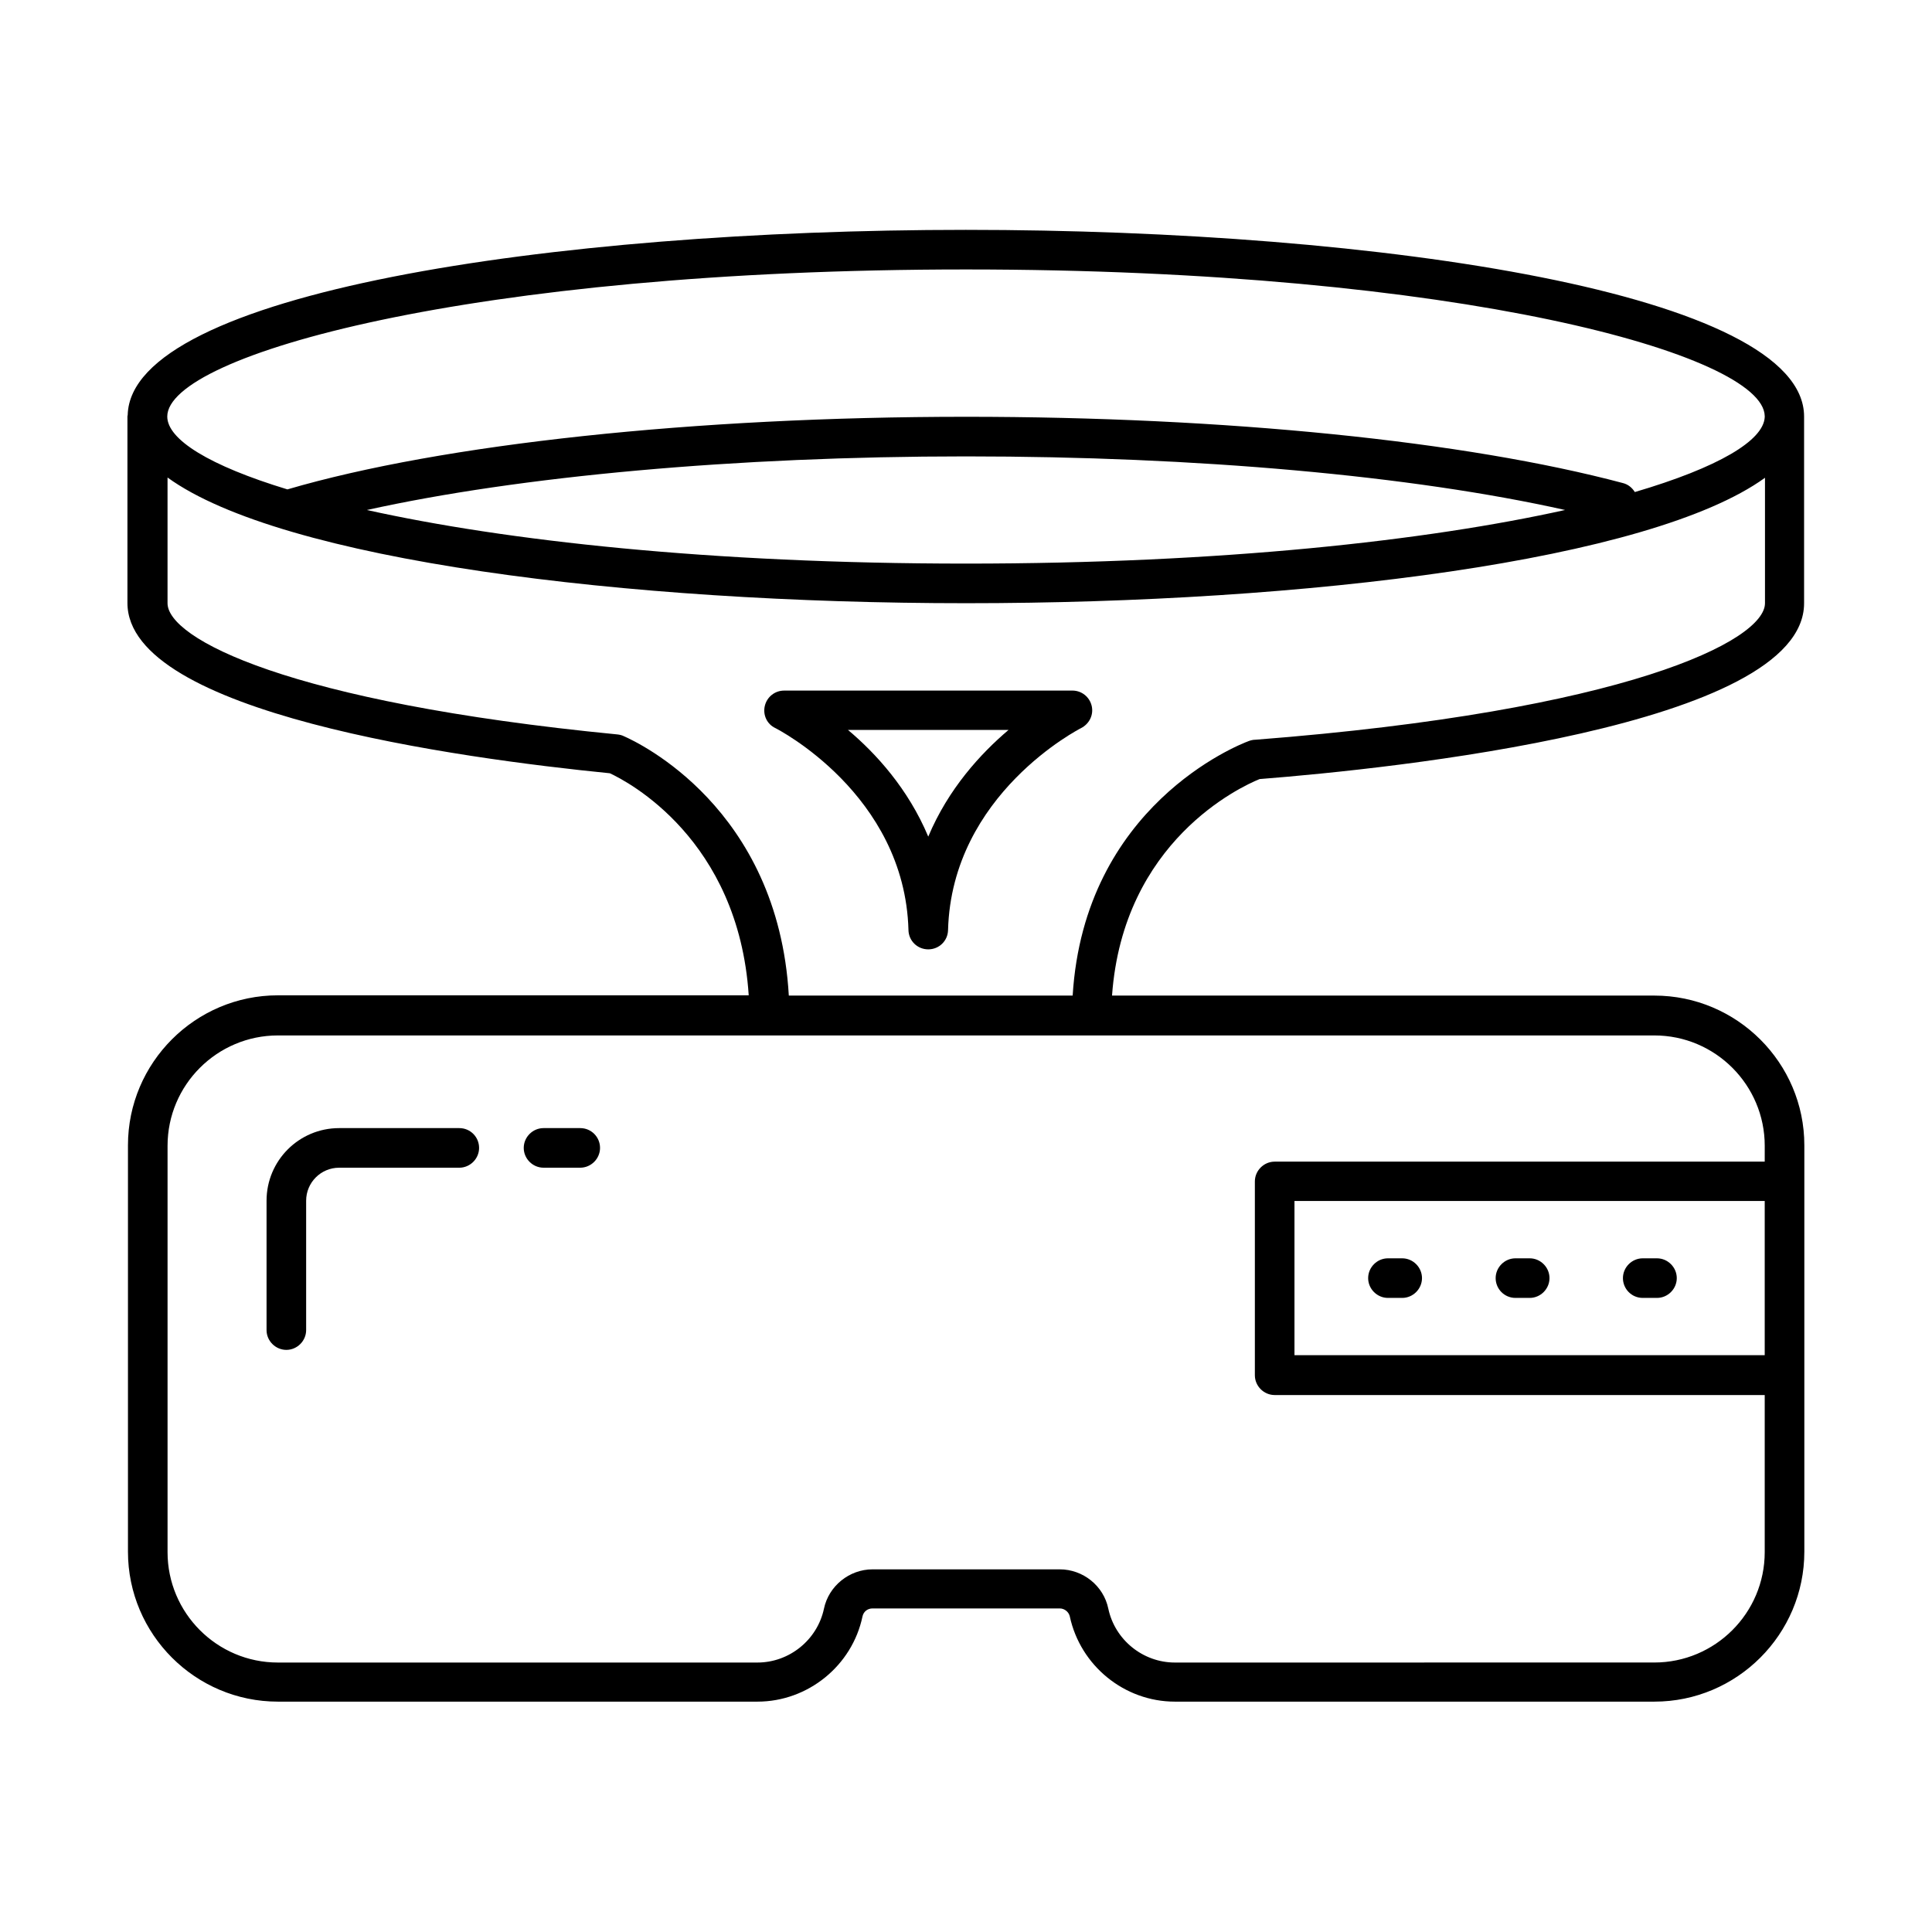 <?xml version="1.0" encoding="UTF-8"?>
<!-- Uploaded to: ICON Repo, www.svgrepo.com, Generator: ICON Repo Mixer Tools -->
<svg fill="#000000" width="800px" height="800px" version="1.1" viewBox="144 144 512 512" xmlns="http://www.w3.org/2000/svg">
 <g>
  <path d="m582.42 407.84h-143.72c2.938-40.934 34.078-55.348 39.113-57.379 34.777-2.731 144.29-13.996 144.29-46.602v-49.121-0.352c0-32.469-111.75-49.473-222.16-49.473-109.93 0-221.26 16.863-222.1 49.051 0 0.141-0.07 0.211-0.07 0.352v49.473c0 29.18 87.816 41.145 127.84 45.133 4.688 2.168 34.078 17.422 36.805 58.848h-124.76c-21.902 0-39.746 17.844-39.746 39.746v107.69c0 21.902 17.844 39.746 39.746 39.746h127.07c13.363 0 25.121-9.516 27.848-22.602 0.281-1.258 1.328-2.098 2.66-2.098h49.609c1.258 0 2.379 0.91 2.66 2.098 2.801 13.086 14.484 22.602 27.848 22.602h127.07c21.902 0 39.746-17.844 39.746-39.746v-107.69c0.004-21.832-17.84-39.676-39.742-39.676zm-182.42-192.43c130.85 0 211.32 22.602 211.67 38.836v0.07 0.211c-0.281 6.227-12.316 13.363-34.426 19.871-0.699-1.121-1.75-2.027-3.148-2.379-41.848-11.129-105.32-17.566-174.1-17.566-71.793 0-138.76 7.207-179.83 19.242-20.711-6.297-31.84-13.227-31.84-19.312 0-16.234 80.539-38.973 211.67-38.973zm158.77 63.742c-36.598 8.117-90.898 14.207-158.77 14.207-67.875 0-122.17-6.086-158.77-14.203 40.441-8.957 97.75-14.207 158.77-14.207 61.297 0 118.11 5.109 158.77 14.203zm-249.39 59.969c-0.559-0.281-1.121-0.418-1.75-0.488-87.535-8.535-119.23-25.469-119.23-34.777v-33.309c30.23 21.902 121.4 33.309 211.67 33.309 90.266 0 181.37-11.336 211.67-33.238v33.238c0 9.938-36.734 28.551-134.98 36.176-0.629 0-1.258 0.141-1.82 0.352-2.867 1.051-43.594 17.215-46.672 67.453h-75.223c-2.871-49.82-40.027-67.105-43.664-68.715zm302.29 164.02h-124.62v-40.863h124.62zm0-51.293h-129.87c-2.867 0-5.246 2.379-5.246 5.246v51.359c0 2.867 2.379 5.246 5.246 5.246h129.87v41.633c0 16.164-13.156 29.25-29.25 29.25l-127.07 0.008c-8.469 0-15.883-6.019-17.633-14.273-1.258-6.086-6.719-10.426-12.875-10.426h-49.609c-6.156 0-11.617 4.41-12.875 10.426-1.75 8.258-9.168 14.273-17.633 14.273h-127.07c-16.164 0-29.25-13.156-29.25-29.25v-107.69c0-16.164 13.156-29.25 29.25-29.25h364.77c16.164 0 29.25 13.156 29.25 29.25z"/>
  <path d="m384.75 390.48c0.07 2.867 2.379 5.109 5.246 5.109 2.867 0 5.18-2.238 5.246-5.109 0.98-36.105 34.988-53.391 35.266-53.531 2.168-1.121 3.359-3.5 2.801-5.879-0.559-2.379-2.66-4.059-5.109-4.059l-76.41 0.004c-2.449 0-4.547 1.68-5.109 4.059-0.559 2.379 0.559 4.828 2.801 5.879 0.281 0.141 34.289 17.422 35.27 53.527zm26.52-53.039c-7.418 6.297-15.953 15.605-21.273 28.27-5.316-12.664-13.855-22.043-21.273-28.27z"/>
  <path d="m511.82 487.96h3.777c2.867 0 5.246-2.379 5.246-5.246 0-2.867-2.379-5.246-5.246-5.246h-3.777c-2.867 0-5.246 2.379-5.246 5.246-0.004 2.863 2.379 5.246 5.246 5.246z"/>
  <path d="m545.61 487.96h3.777c2.867 0 5.246-2.379 5.246-5.246 0-2.867-2.379-5.246-5.246-5.246h-3.777c-2.867 0-5.246 2.379-5.246 5.246 0 2.863 2.309 5.246 5.246 5.246z"/>
  <path d="m579.34 487.96h3.777c2.867 0 5.246-2.379 5.246-5.246 0-2.867-2.379-5.246-5.246-5.246h-3.777c-2.867 0-5.246 2.379-5.246 5.246 0 2.863 2.309 5.246 5.246 5.246z"/>
  <path d="m265.72 442.96h-31.84c-10.637 0-19.242 8.605-19.242 19.242v34.285c0 2.867 2.379 5.246 5.246 5.246 2.867 0 5.246-2.379 5.246-5.246v-34.285c0-4.828 3.918-8.746 8.746-8.746h31.84c2.867 0 5.246-2.379 5.246-5.246 0.008-2.871-2.305-5.25-5.242-5.25z"/>
  <path d="m297.77 442.96h-9.727c-2.867 0-5.246 2.379-5.246 5.246 0 2.867 2.379 5.246 5.246 5.246h9.727c2.867 0 5.246-2.379 5.246-5.246 0.004-2.867-2.305-5.246-5.246-5.246z"/>
 </g>
</svg>